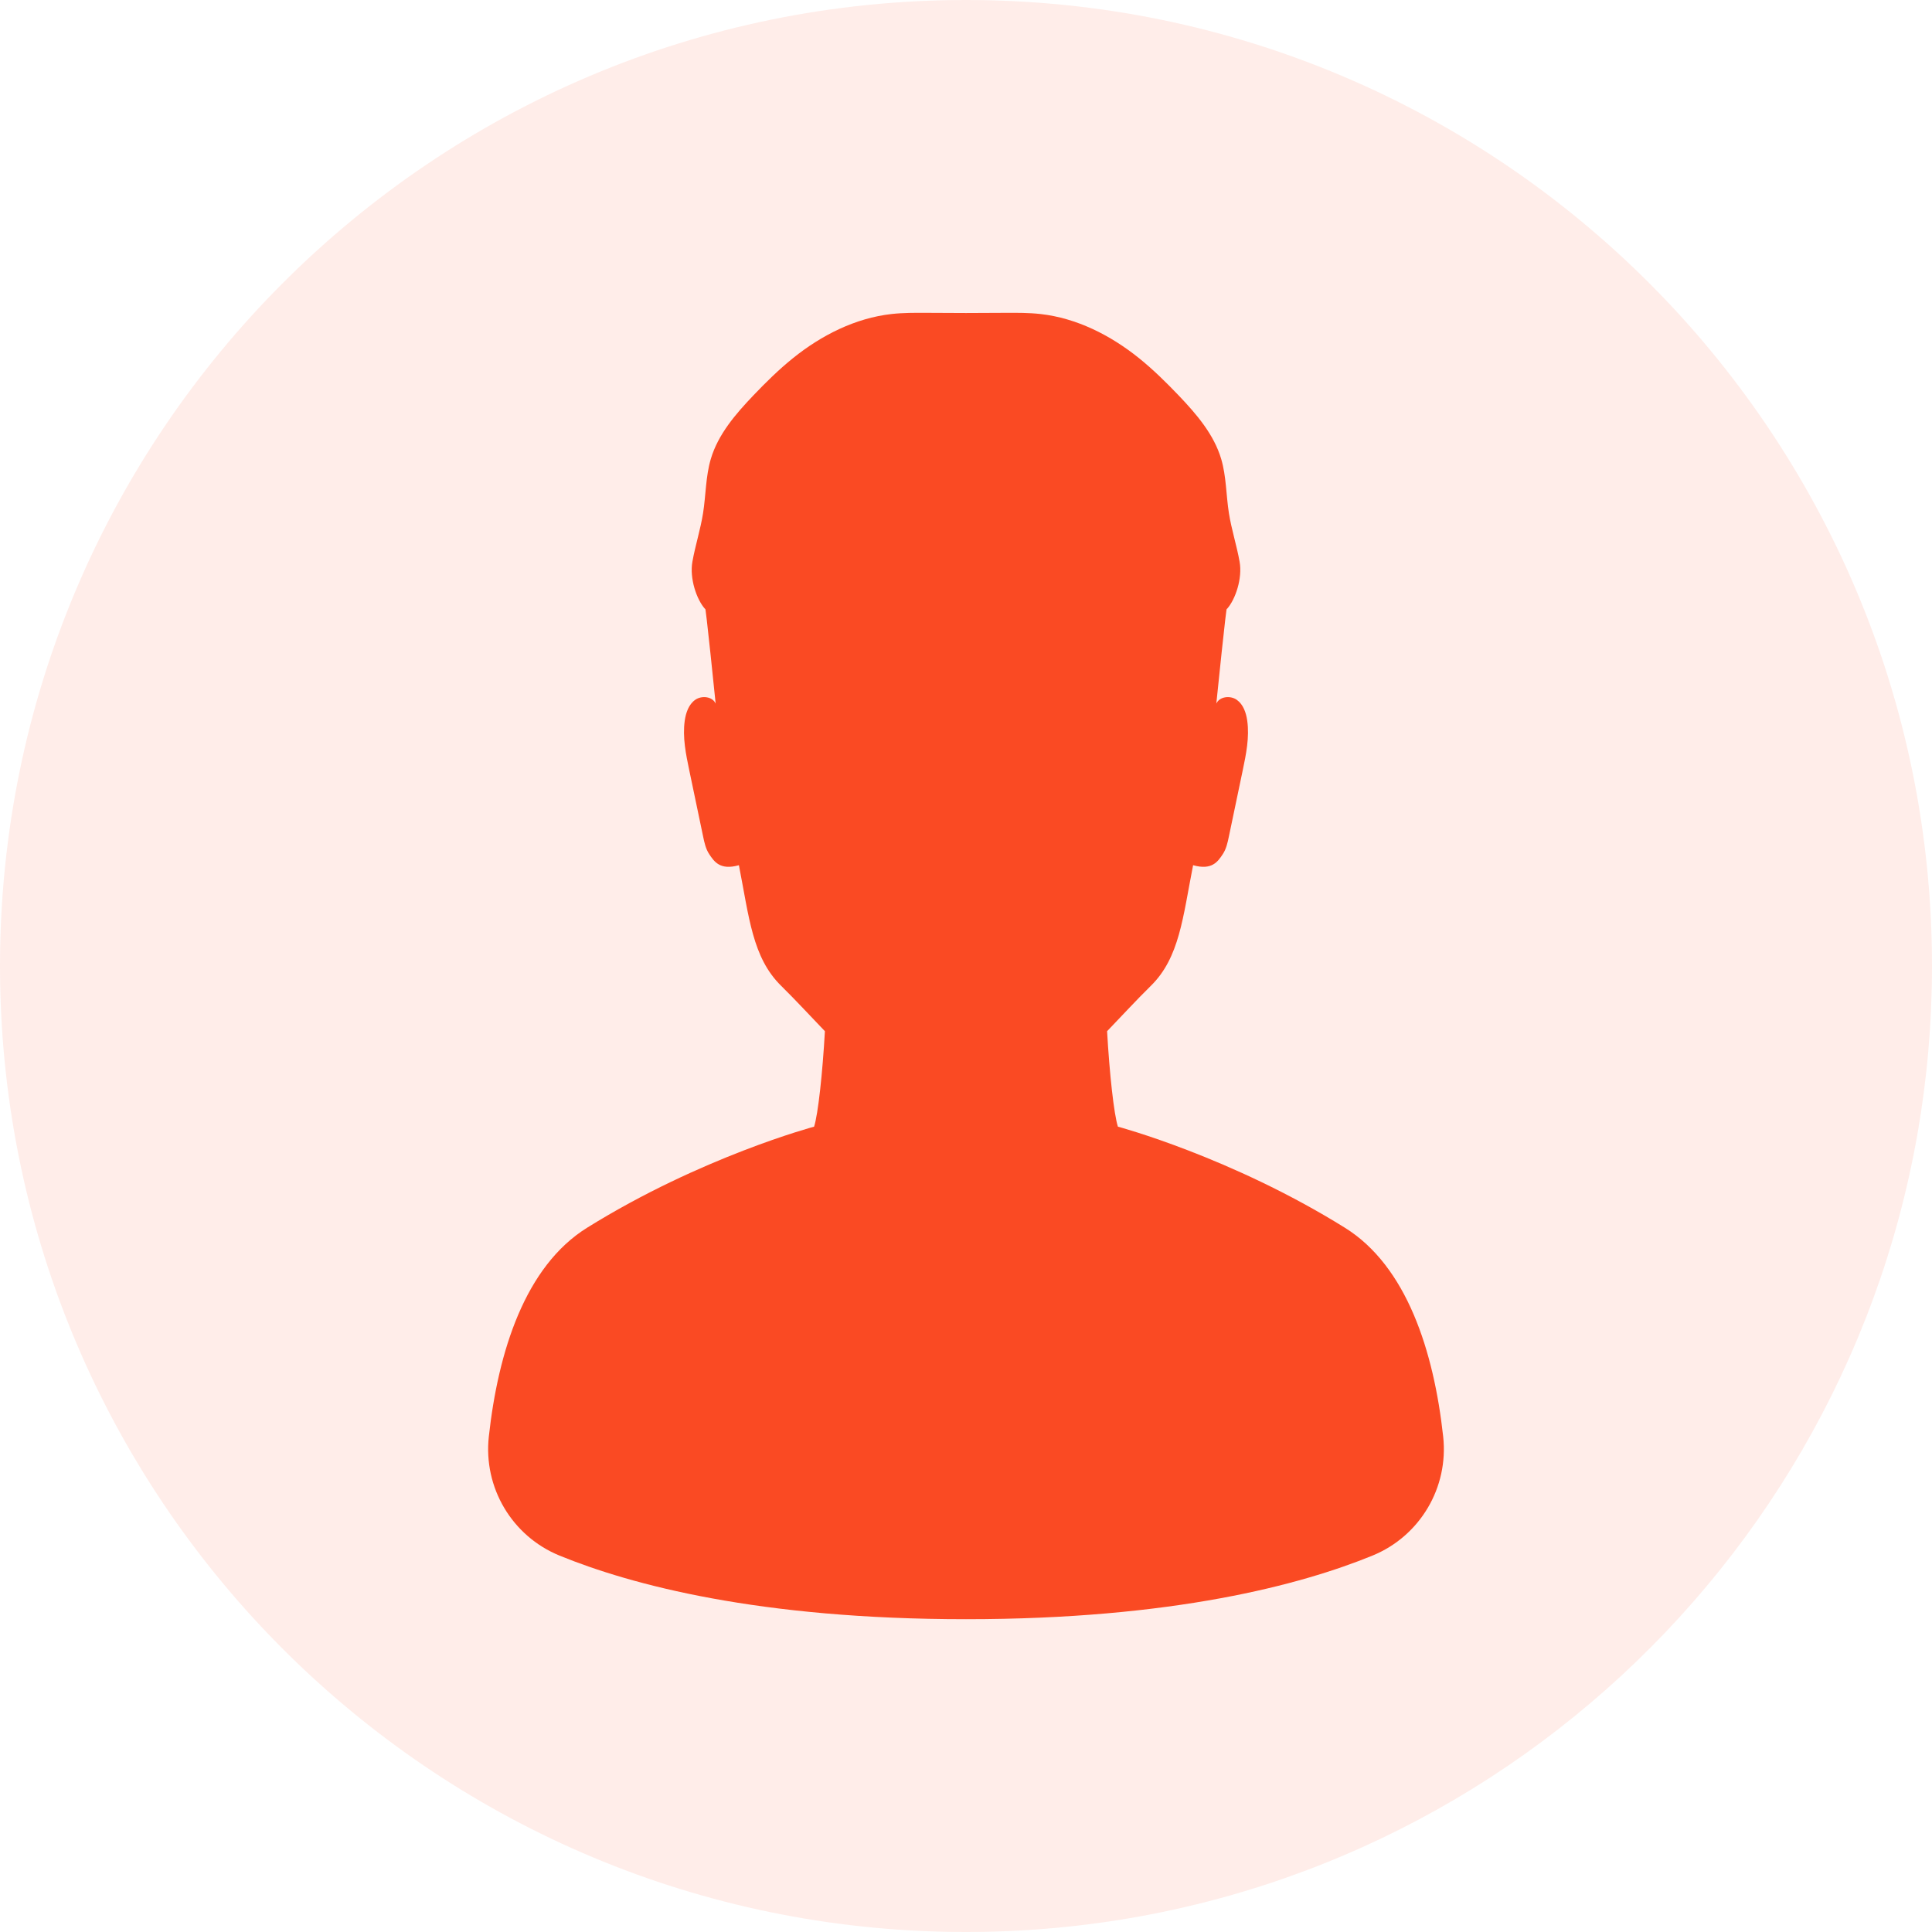 <svg width="64" height="64" viewBox="0 0 64 64" fill="none" xmlns="http://www.w3.org/2000/svg">
<g clip-path="url(#clip0_34_95)">
<path d="M64 32C64 33.899 63.835 35.758 63.518 37.566C60.883 52.586 47.775 64 32 64C31.515 64 31.034 63.989 30.554 63.968C13.552 63.212 0 49.189 0 32C0 14.327 14.327 0 32 0C49.673 0 64 14.327 64 32Z" fill="#FA4A23" fill-opacity="0.1"/>
<path d="M45.465 51.531C43.097 52.499 38.855 53.638 32 53.638C25.145 53.638 20.903 52.499 18.535 51.531C16.96 50.887 16.007 49.278 16.193 47.587C16.503 44.76 17.399 41.946 19.447 40.671C23.221 38.322 26.968 37.322 26.968 37.322C27.1 36.911 27.248 35.552 27.326 34.16C26.848 33.664 26.374 33.146 25.875 32.655C24.923 31.72 24.816 30.384 24.477 28.661C23.853 28.838 23.656 28.541 23.49 28.289C23.377 28.116 23.333 27.909 23.291 27.707C23.138 26.981 22.987 26.254 22.835 25.528C22.721 24.983 22.606 24.424 22.683 23.872C22.721 23.611 22.813 23.337 23.028 23.184C23.242 23.031 23.6 23.068 23.707 23.308C23.707 23.308 23.36 19.89 23.36 20.178C23.07 19.856 22.84 19.154 22.936 18.611C23.032 18.069 23.204 17.542 23.29 16.998C23.384 16.401 23.375 15.785 23.546 15.205C23.788 14.388 24.366 13.718 24.954 13.101C25.37 12.665 25.801 12.24 26.271 11.862C27.212 11.105 28.334 10.536 29.535 10.402C29.92 10.359 30.308 10.361 30.696 10.363C31.13 10.365 31.565 10.367 32 10.369C32.435 10.367 32.87 10.365 33.304 10.363C33.691 10.361 34.08 10.359 34.465 10.402C35.665 10.536 36.787 11.105 37.728 11.862C38.198 12.24 38.629 12.665 39.046 13.101C39.634 13.718 40.212 14.388 40.454 15.205C40.625 15.785 40.615 16.401 40.709 16.998C40.795 17.542 40.968 18.069 41.064 18.611C41.16 19.154 40.93 19.856 40.64 20.178C40.64 19.89 40.292 23.308 40.292 23.308C40.4 23.068 40.758 23.031 40.972 23.184C41.186 23.337 41.279 23.611 41.316 23.872C41.394 24.424 41.279 24.983 41.165 25.528C41.013 26.254 40.861 26.981 40.709 27.707C40.667 27.909 40.623 28.116 40.51 28.289C40.344 28.541 40.147 28.838 39.523 28.661C39.183 30.384 39.076 31.72 38.125 32.655C37.626 33.146 37.152 33.664 36.674 34.16C36.752 35.552 36.9 36.911 37.032 37.322C37.032 37.322 40.778 38.322 44.552 40.671C46.6 41.946 47.497 44.76 47.807 47.587C47.993 49.278 47.039 50.887 45.465 51.531Z" fill="#FA4A23"/>
</g>
<defs>
<clipPath id="clip0_34_95">
<rect width="64" height="64" fill="white"/>
</clipPath>
</defs>
</svg>
